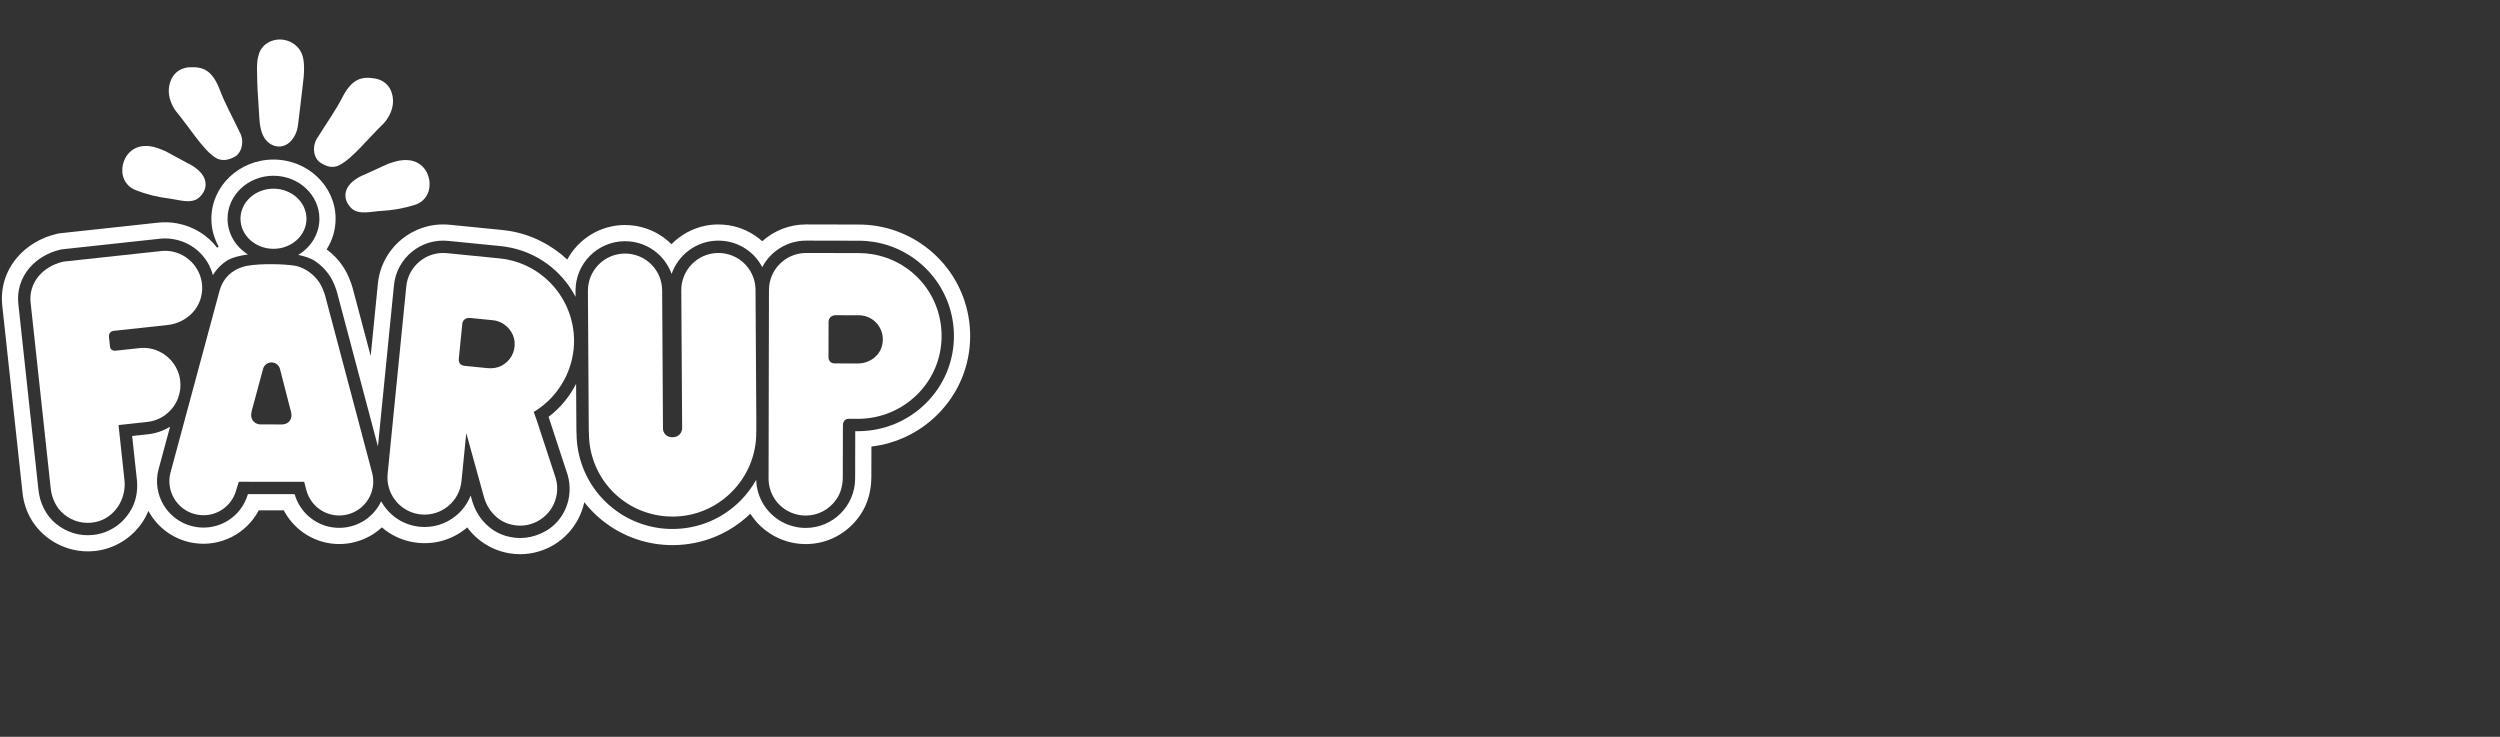 <?xml version="1.0" encoding="UTF-8"?>
<svg id="Layer_2" data-name="Layer 2" xmlns="http://www.w3.org/2000/svg" xmlns:xlink="http://www.w3.org/1999/xlink" viewBox="0 0 279.965 82.511">
  <rect x="0" y="0" width="279.965" height="82.511" fill="#333333" stroke="none"/>
  <defs>
    <style>
      .cls-1 {
        clip-path: url(#clippath);
      }

      .cls-2 {
        fill: none;
      }

      .cls-2, .cls-3 {
        stroke-width: 0px;
      }

      .cls-3 {
        fill: #fff;
      }
    </style>
    <clipPath id="clippath">
      <polygon class="cls-2" points="279.965 0 0 0 .012 82.511 279.946 82.485 279.965 0"/>
    </clipPath>
  </defs>
  <g id="Layer_1-2" data-name="Layer 1">
    <g id="LOGOER">
      <g class="cls-1">
        <g id="Fårup">
          <g>
            <path class="cls-3" d="M30.626,21.13c-2.038,0-3.695,1.511-3.695,3.366s1.658,3.367,3.695,3.367,3.695-1.511,3.695-3.367-1.658-3.366-3.695-3.366Z"/>
            <g>
              <path class="cls-3" d="M56.477,29.007c-.182-.029-.367-.053-.552-.072l-5.88-.585c-2.284-.228-4.32,1.44-4.547,3.724l-2.089,20.988c-.218,2.186,1.309,4.17,3.477,4.515.082.013.164.024.247.032,2.28.227,4.32-1.443,4.547-3.724l.536-5.384,1.985,7.176c.377,1.362,1.359,2.519,2.7,2.966.813.27,1.645.293,2.451.07,2.208-.611,3.508-2.905,2.897-5.115l-2.14-6.519-.337-.948c2.509-1.504,4.178-4.134,4.467-7.043.485-4.881-2.924-9.31-7.763-10.082h0ZM57.628,38.288c.097,1.13-.473,2.162-1.49,2.681-.477.244-1.028.308-1.561.255l-2.545-.253c-.024-.003-.047-.005-.07-.009-.211-.034-.368-.122-.468-.26-.166-.233-.114-.536-.113-.543l.385-3.869c.073-.732.787-.69.817-.689l2.624.261c.161.016.314.045.47.091,1.051.308,1.857,1.244,1.951,2.335h0Z"/>
              <path class="cls-3" d="M84.588,32.082c-.036-.375-.121-.735-.249-1.075-.085-.227-.191-.444-.312-.65-.611-1.029-1.657-1.775-2.915-1.975-.225-.036-.456-.054-.686-.052-2.292.015-4.144,1.89-4.131,4.181l.096,15.518c0,.007-.005.044-.017.1-.054.241-.268.829-1.05.834-.087,0-.17-.005-.247-.018-.788-.126-.83-.873-.831-.903l-.095-15.518c-.004-.511-.097-1.001-.269-1.453-.085-.227-.191-.444-.312-.65-.611-1.029-1.657-1.775-2.915-1.975-.225-.036-.455-.054-.686-.052-2.292.015-4.144,1.89-4.131,4.181l.096,15.553.018.425c.028,4.596,3.337,8.456,7.868,9.179.253.041.51.071.768.09.258.02.517.029.776.027.156,0,.312-.005.466-.015.155-.008.308-.021.463-.036.153-.016.306-.035.457-.059.303-.046.602-.108.897-.183,1.622-.416,3.106-1.265,4.314-2.487,1.756-1.777,2.743-4.146,2.728-6.64l.005-.142.003-1.302-.089-14.526c0-.128-.007-.254-.019-.378l-.002-.002Z"/>
              <path class="cls-3" d="M97.641,28.458c-.239-.038-.481-.067-.723-.086-.243-.019-.487-.029-.731-.03l-5.909-.012c-.143,0-.285.006-.425.021-.14.014-.277.034-.412.063-.27.055-.532.136-.78.241-.249.104-.485.233-.707.382-.443.298-.826.68-1.126,1.12-.15.22-.279.456-.385.705-.211.496-.329,1.042-.33,1.616l-.044,21.091c-.005,2.059,1.466,3.789,3.496,4.113.214.034.433.052.651.053,1.37.003,2.64-.653,3.448-1.818.496-.715.715-1.588.717-2.458l.013-5.837c0-.087.009-.164.025-.231.032-.135.091-.232.16-.303.171-.177.403-.186.417-.187l1.151.003c2.485-.025,4.817-.993,6.567-2.727.22-.218.427-.445.621-.68.195-.235.377-.478.546-.729.084-.125.166-.252.244-.381.234-.386.438-.788.611-1.204.116-.277.218-.559.306-.846.088-.288.161-.58.221-.875.119-.592.181-1.201.182-1.819.009-4.598-3.273-8.46-7.806-9.183h0ZM96.069,40.703l-2.562-.005c-.059,0-.116-.005-.168-.013h0c-.112-.018-.203-.054-.275-.101-.072-.047-.126-.104-.167-.165-.054-.082-.083-.17-.1-.247s-.019-.144-.019-.183c0-.02,0-.033.002-.036l.007-3.888c.002-.736.718-.764.747-.765l2.636.005c.142,0,.284.012.423.034,1.531.244,2.57,1.718,2.193,3.33-.288,1.225-1.46,2.038-2.717,2.035h0Z"/>
              <path class="cls-3" d="M19.092,52.929c-.529,2.032.693,4.115,2.725,4.645.12.031.242.057.363.076,1.944.31,3.785-.895,4.281-2.8l.285-.9,7.316.006.24.907c.377,1.472,1.589,2.578,3.091,2.818.514.083,1.033.058,1.542-.073.985-.252,1.814-.873,2.333-1.748.518-.875.665-1.9.413-2.885l-5.264-19.839c-.105-.396-.352-1.023-.582-1.386-.973-1.534-2.383-1.911-2.748-1.984-1.278-.219-3.909-.263-5.309-.015-.489.068-2.565.492-3.2,2.844l-3.025,11.211c-.679,2.528.063-.22-.397,1.473l-2.064,7.65h0ZM28.191,46.011l1.269-4.702c.108-.402.444-.678.85-.717.032-.003.063-.008.095-.008h.006c.034,0,.068.005.102.009.406.043.738.323.842.727l1.188,4.622c.207.616.05.995-.119,1.207-.267.334-.662.386-.882.386-.032,0-.061,0-.085-.003l-2.13-.004c-.075.006-.188.009-.318-.013-.307-.048-.561-.208-.717-.447-.181-.28-.215-.636-.101-1.058h0Z"/>
              <path class="cls-3" d="M20.186,42.669c-.195-1.807-1.579-3.303-3.363-3.639-.399-.075-.808-.091-1.216-.046l-2.7.292s-.073.006-.168-.011c-.172-.033-.385-.138-.419-.459l-.115-1.044c-.068-.625.471-.708.494-.71l6.075-.657c1.746-.189,3.28-1.38,3.729-3.077.642-2.431-.977-4.732-3.244-5.158-.399-.075-.808-.091-1.216-.046l-10.843,1.173c-.061.006-.122.016-.181.031-2.347.574-3.82,2.437-3.591,4.557l2.252,20.817c.122,1.121.621,2.196,1.494,2.909,1.007.821,2.271,1.116,3.49.868,2.137-.433,3.51-2.544,3.275-4.711l-.662-6.12.038-.047,3.186-.343c1.521-.164,2.763-1.135,3.347-2.44,0-.002,0-.004.002-.005,0,0,.133-.301.222-.646s.114-.601.114-.601c0-.002,0-.004,0-.005.031-.288.032-.583,0-.883v.002Z"/>
              <path class="cls-3" d="M105.634,29.496c-1.925-2.241-4.585-3.731-7.49-4.194-.641-.103-1.298-.155-1.951-.156l-5.91-.013h-.015c-1.846,0-3.581.687-4.908,1.881-1.04-.932-2.339-1.564-3.746-1.788-.398-.064-.797-.087-1.208-.092-2.001.013-3.864.84-5.208,2.213-1.076-1.074-2.479-1.808-4.036-2.056-.398-.064-.808-.093-1.211-.093-2.777.017-5.19,1.58-6.427,3.866-1.778-1.661-4.024-2.795-6.46-3.2l-.083-.014c-.244-.039-.493-.071-.738-.095l-5.88-.585c-4.035-.399-7.643,2.554-8.045,6.588l-.807,8.106-2.002-7.546c-.169-.638-.535-1.59-.973-2.28-.525-.828-1.177-1.533-1.958-2.11.649-1.017,1.004-2.197,1.004-3.433,0-3.654-3.12-6.627-6.956-6.627s-6.956,2.973-6.956,6.627c0,1.111.29,2.184.825,3.131-.059.037-.118.075-.176.114-1.075-1.4-2.643-2.381-4.467-2.724-.708-.133-1.431-.161-2.151-.083-10.878,1.173-10.952,1.184-11.001,1.191-.121.018-.232.039-.232.039l-.07.015c-1.787.408-3.385,1.359-4.497,2.675-1.275,1.507-1.86,3.412-1.649,5.364l2.269,20.97c.239,2.205,1.375,4.092,3.203,5.312,1.444.964,3.184,1.391,4.897,1.207,2.177-.235,4.125-1.422,5.345-3.256.258-.387.475-.802.652-1.237.893,1.651,2.442,2.944,4.4,3.455.223.058.446.104.661.138,3.008.481,5.93-1.049,7.301-3.658l2.801.003c1.012,1.941,2.902,3.335,5.111,3.687.948.152,1.905.107,2.84-.132,1.15-.294,2.185-.862,3.03-1.648.041.035.445.355.445.355.924.678,2.005,1.135,3.175,1.322.143.023.289.042.435.056,1.956.194,3.868-.383,5.386-1.628.041-.034.081-.067.121-.101,1.127,1.529,2.827,2.597,4.765,2.907.386.062.773.093,1.159.093.657,0,1.312-.09,1.957-.268,2.725-.754,4.669-2.957,5.227-5.552.124.159.254.316.386.468,1.933,2.232,4.596,3.716,7.5,4.179.68.108,1.38.158,2.068.157,3.252-.02,6.307-1.267,8.638-3.519.07.109.142.217.218.323.128.179.264.352.406.516.177.206.366.403.562.586.592.552,1.265,1,2.002,1.332.236.106.494.203.779.294.257.083.525.151.82.21l.038.008c.069.015.138.029.215.042.19.03.382.054.571.068.197.016.401.027.592.024,2.425,0,4.675-1.17,6.104-3.247.857-1.247,1.246-2.757,1.249-4.27l.007-3.406c2.79-.333,5.371-1.571,7.379-3.564,2.365-2.344,3.672-5.468,3.679-8.797.006-2.99-1.062-5.885-3.008-8.152l-.004.003ZM103.689,45.159c-2.007,1.989-4.68,3.1-7.528,3.129h-.385l-.012,5.302c-.006,3.056-2.497,5.537-5.552,5.531-.145,0-.29-.006-.435-.018-.144-.012-.289-.029-.431-.052-.061-.01-.12-.024-.181-.036-.211-.043-.42-.094-.624-.16-.201-.064-.398-.135-.59-.221-.553-.249-1.062-.588-1.509-1.003-.149-.139-.29-.287-.424-.442-.108-.126-.21-.256-.306-.39-.287-.403-.518-.84-.688-1.3-.17-.46-.279-.943-.322-1.435-.01-.11-.015-.221-.018-.332-.468.835-1.049,1.614-1.739,2.313-2.016,2.04-4.706,3.174-7.574,3.192-.593.004-1.189-.042-1.771-.134-2.483-.396-4.761-1.667-6.416-3.576-1.668-1.925-2.597-4.386-2.619-6.936l-.017-.402v-.053s-.033-5.155-.033-5.155c-.73,1.44-1.781,2.712-3.082,3.698l2.13,6.488.011.032.009.033c.669,2.408-.318,5.031-2.499,6.252-1.417.793-2.947.973-4.438.533-1.874-.553-3.273-2.127-3.794-4.012l-.143-.52c-.341.88-.905,1.662-1.656,2.276-1.145.938-2.587,1.374-4.06,1.227-.11-.011-.22-.025-.328-.043-1.747-.279-3.181-1.355-3.979-2.807-.069.145-.144.289-.227.428-.707,1.194-1.836,2.04-3.18,2.384-.694.178-1.402.21-2.105.099-2.001-.319-3.627-1.768-4.179-3.709l-5.233-.005c-.729,2.52-3.198,4.097-5.802,3.682-.165-.026-.331-.061-.494-.103-2.771-.722-4.438-3.564-3.717-6.334l.002-.006.002-.006,1.291-4.785c-.754.476-1.625.758-2.519.855l-1.711.184-.015.018.523,4.831c.114,1.06-.013,2.149-.483,3.105-.878,1.787-2.523,2.925-4.416,3.129-1.464.159-2.946-.263-4.157-1.254-1.138-.931-1.804-2.32-1.961-3.781l-2.255-20.847c-.158-1.453.279-2.874,1.23-3.999.861-1.019,2.11-1.757,3.517-2.079,0,0,.079-.015.165-.027.084-.013,10.929-1.182,10.929-1.182.543-.059,1.088-.038,1.62.063,2.134.401,3.787,1.968,4.328,4.013.427-.709,1.01-1.29,1.731-1.72.455-.25,1.241-.458,2.186-.599-1.372-.866-2.276-2.333-2.276-3.996,0-2.655,2.308-4.816,5.144-4.816s5.144,2.16,5.144,4.816c0,1.7-.949,3.194-2.374,4.051.742.148,1.389.365,1.858.665.594.392,1.223.964,1.751,1.797.317.499.618,1.27.751,1.774l4.566,17.208,1.797-18.052c.303-3.046,3.017-5.268,6.063-4.965l5.88.585c.21.021.424.049.632.082h0c3.439.549,6.249,2.706,7.761,5.598l-.005-.653c-.018-3.055,2.452-5.556,5.507-5.575.306-.002.612.022.913.069,2.049.328,3.677,1.737,4.34,3.598.748-2.157,2.793-3.717,5.204-3.732.306-.002.612.022.913.069h0c1.784.285,3.247,1.39,4.034,2.898.931-1.765,2.785-2.971,4.916-2.968l5.909.012c.56,0,1.121.046,1.67.133,2.482.396,4.756,1.669,6.401,3.586,1.664,1.937,2.577,4.412,2.572,6.968-.006,2.843-1.122,5.511-3.143,7.514l.003.005Z"/>
            </g>
            <path class="cls-3" d="M33.885,6.262c-.506-1.705-2.654-2.39-4.091-1.343-1.012.738-1.022,2.079-1.009,3.025.026,1.89.065,2.22.212,4.531.052.809.051,1.793.446,2.665.685,1.513,2.704,1.908,3.65-.127.159-.341.241-.709.288-1.082.119-.963.392-3.182.521-4.384.117-1.091.127-.941.143-1.522.019-.67-.007-1.249-.16-1.764h0Z"/>
            <path class="cls-3" d="M26.784,14.684c-.637-1.356-1.61-3.13-2.147-4.564-.865-2.313-1.926-2.656-3.41-2.587-.898.044-1.63.511-2.011,1.283-.825,1.678.193,3.28.516,3.671,1.543,1.87,2.948,4.192,4.32,5.119.707.477,1.474.393,2.357-.122h0c.759-.592.968-1.809.373-2.799h.002Z"/>
            <path class="cls-3" d="M20.896,18.213l-2.364-1.282h-.002c-.608-.262-1.364-.589-2.215-.583-2.806-.019-3.63,3.963-1.133,4.936,1.398.545,2.483.777,3.626.928,1.118.121,2.583.699,3.474-.079,1.132-.987,1.195-2.699-1.385-3.92Z"/>
            <path class="cls-3" d="M35.653,15.27c.786-1.276,1.952-2.929,2.646-4.294,1.12-2.202,2.213-2.423,3.679-2.188.887.144,1.563.69,1.854,1.501.631,1.761-.561,3.237-.925,3.589-1.744,1.685-3.4,3.834-4.868,4.601-.757.395-1.509.225-2.329-.386h0c-.688-.674-.759-1.906-.056-2.822Z"/>
            <path class="cls-3" d="M40.976,19.479l2.446-1.117h.002c.624-.22,1.401-.494,2.25-.43,2.801.172,3.35,4.201.794,5.003-1.433.448-2.53.605-3.681.678-1.123.044-2.625.52-3.46-.317-1.062-1.062-1.008-2.774,1.65-3.817h0Z"/>
          </g>
        </g>
      </g>
    </g>
  </g>
</svg>